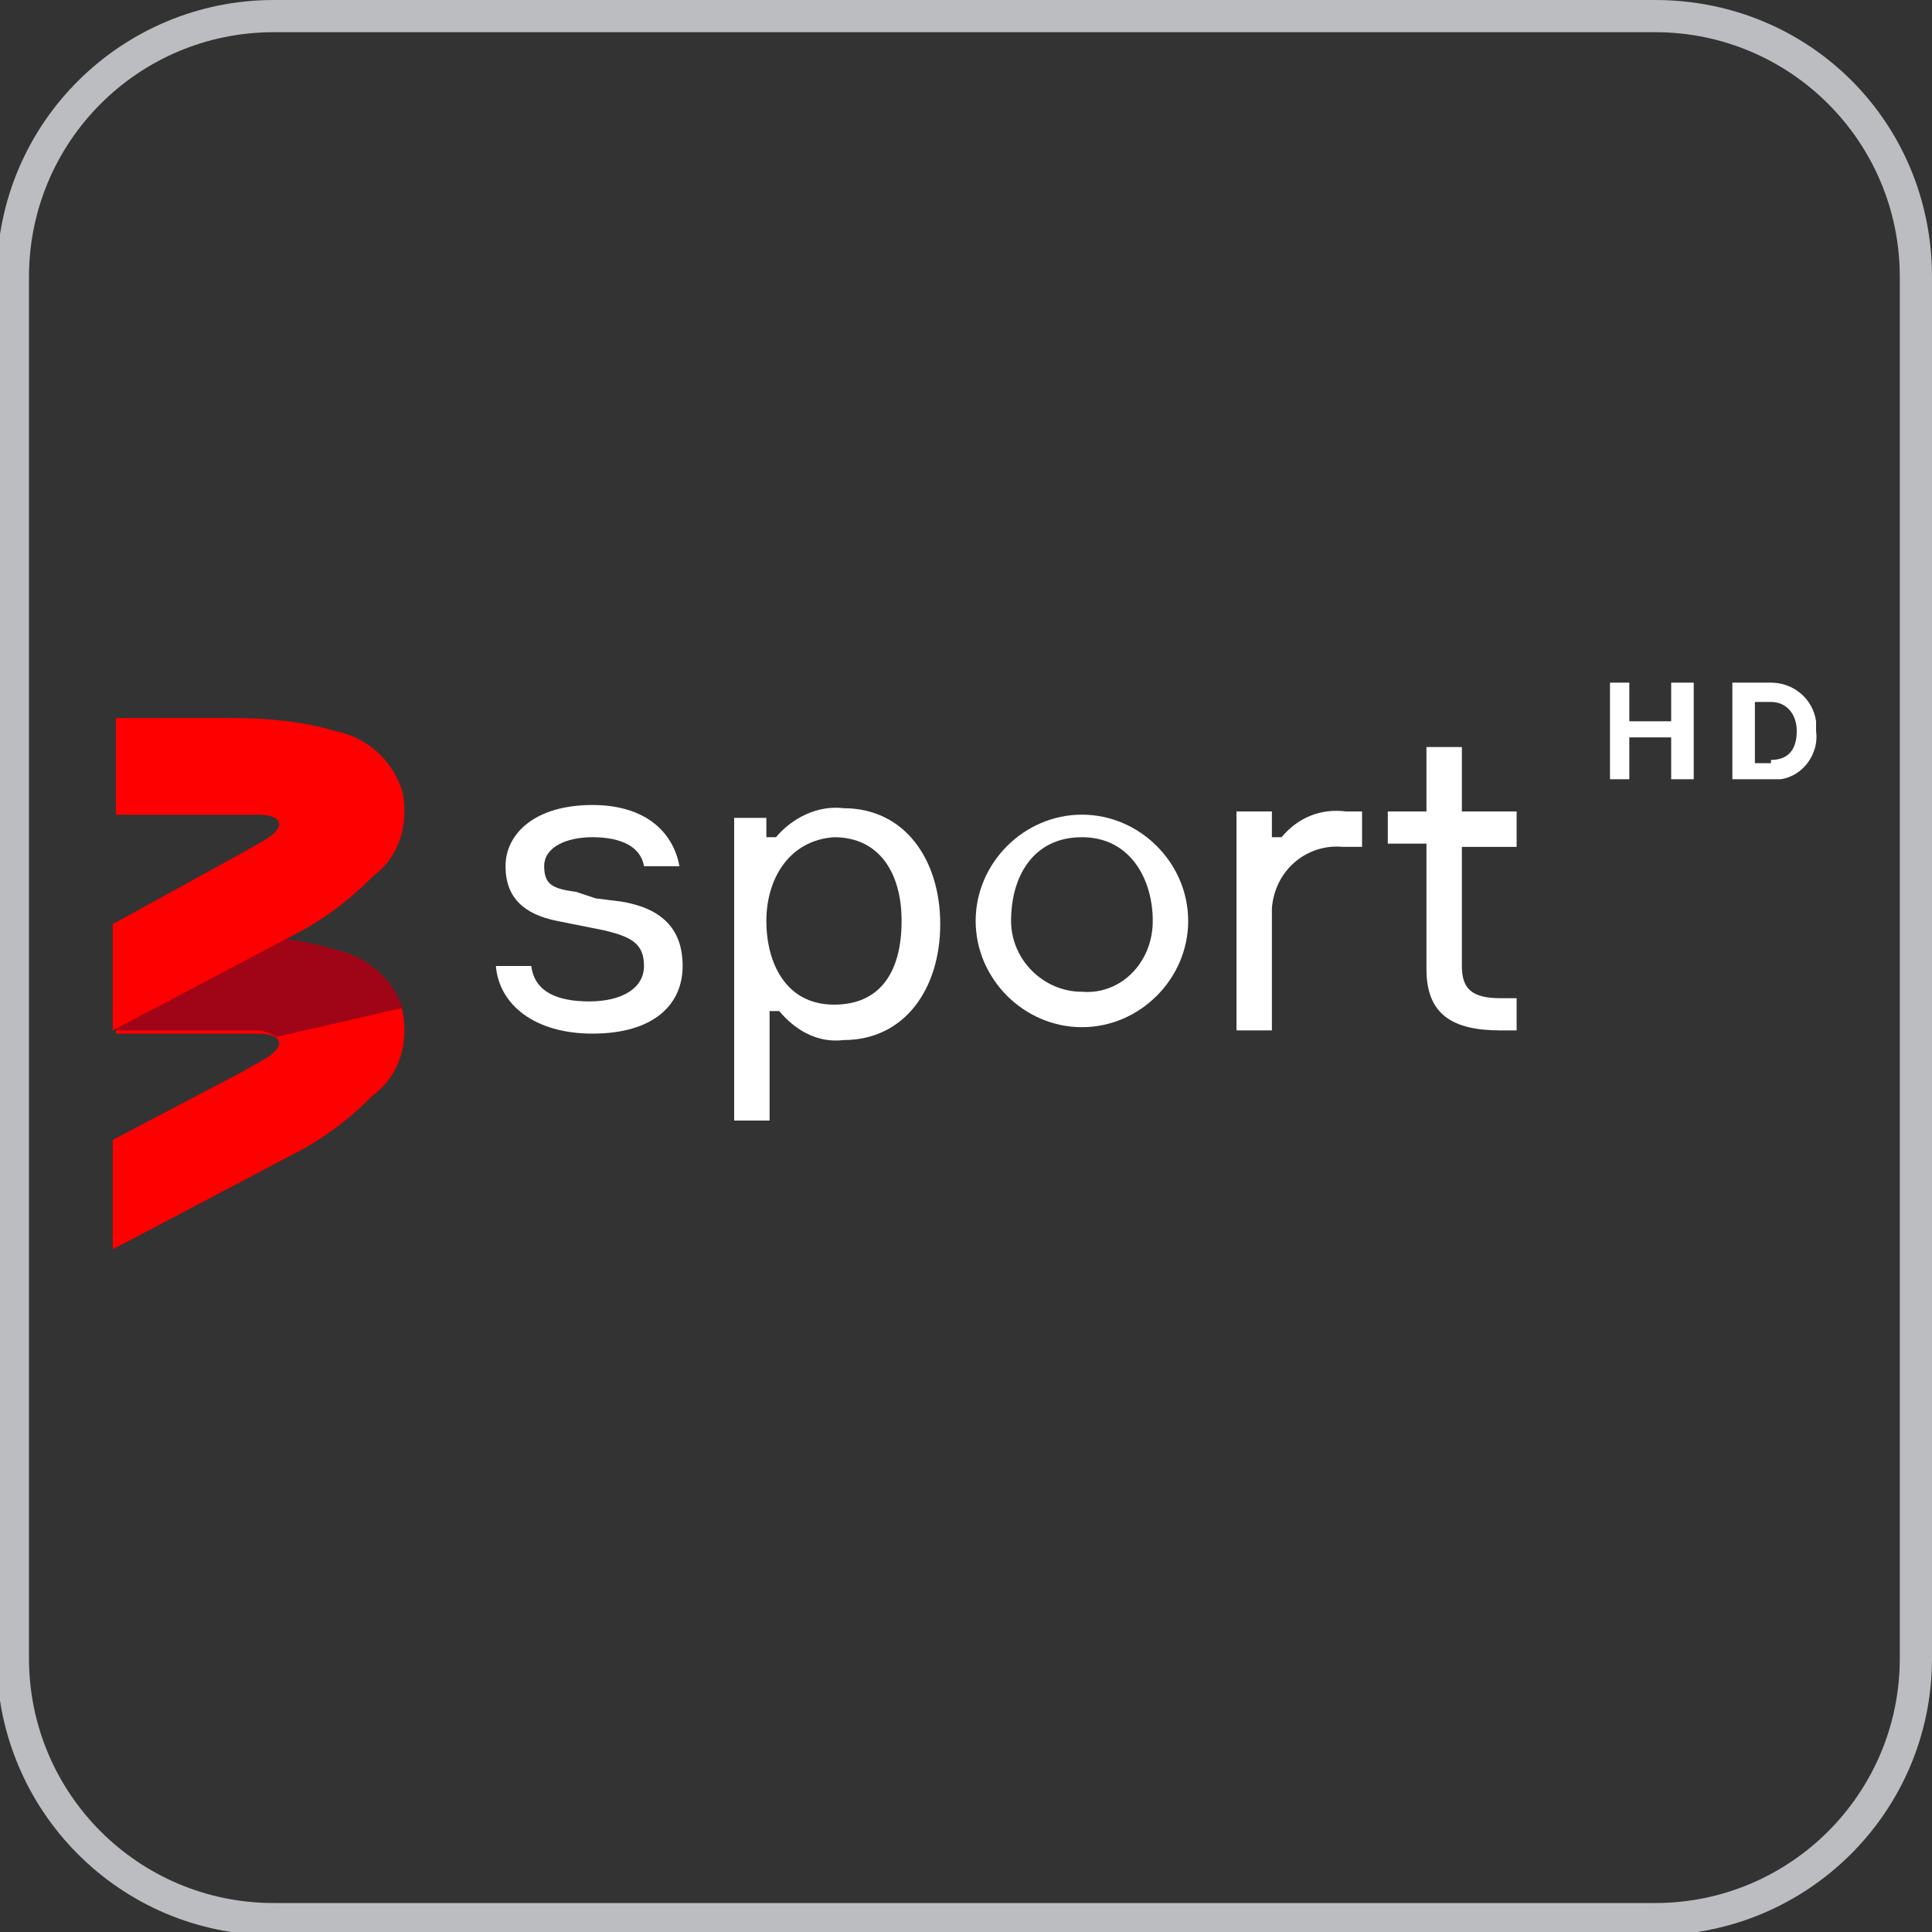 <?xml version="1.0" encoding="utf-8"?>
<!-- Generator: Adobe Illustrator 26.0.1, SVG Export Plug-In . SVG Version: 6.00 Build 0)  -->
<svg version="1.1" id="Layer_1" xmlns="http://www.w3.org/2000/svg" xmlns:xlink="http://www.w3.org/1999/xlink" x="0px" y="0px"
	 viewBox="0 0 60 60" style="enable-background:new 0 0 60 60;" xml:space="preserve">
<rect x="0" y="0" width="60" height="60" fill="#333333" stroke="none"/>
<style type="text/css">
	.st0{fill:#BBBDC0;}
	.st1{fill:#FFFFFF;}
	.st2{fill:#FF0000;}
	
		.st3{clip-path:url(#SVGID_00000091012355071942534000000012923778154045949879_);fill:url(#SVGID_00000137107220331656791130000017742775938580581531_);}
</style>
<path id="Path_13" class="st0" d="M51.4,1C55.6,1,59,4.4,59,8.6v42.9c0,4.2-3.4,7.6-7.6,7.6H8.5c-4.2,0-7.6-3.4-7.6-7.6V8.6
	C0.9,4.4,4.3,1,8.5,1H51.4 M51.4,0H8.5C3.8,0-0.1,3.8-0.1,8.6v42.9c0,4.7,3.8,8.6,8.6,8.6h42.9c4.7,0,8.6-3.8,8.6-8.6V8.6
	C60,3.8,56.2,0,51.4,0z"/>
<g>
	<polygon class="st1" points="52.6,21.2 52.6,24.2 51.9,24.2 51.9,22.9 50.6,22.9 50.6,24.2 50,24.2 50,21.2 50.6,21.2 50.6,22.4 
		51.9,22.4 51.9,21.2 	"/>
	<path class="st1" d="M55,21.2c0.7,0,1.3,0.5,1.4,1.2c0,0.1,0,0.2,0,0.3c0.1,0.7-0.4,1.4-1.1,1.5c-0.1,0-0.2,0-0.3,0h-1.2v-3H55z
		 M55,23.6c0.6,0,0.8-0.4,0.8-0.9c0-0.5-0.3-0.9-0.8-0.9h-0.5v1.9H55z"/>
	<path class="st1" d="M18.5,27.9l0.8,0.1c1.2,0.2,1.9,0.8,1.9,2c0,1.2-0.9,2.1-2.8,2.1c-1.8,0-2.9-0.9-3-2.1h1.1
		c0.1,0.8,0.8,1.1,1.8,1.1c1,0,1.7-0.4,1.7-1.1c0-0.7-0.4-0.9-1.2-1.1l-1.5-0.3c-1-0.2-1.6-0.7-1.6-1.7c0-1,0.9-1.9,2.7-1.9
		c1.6,0,2.5,0.8,2.7,1.9h-1.1c-0.1-0.6-0.7-0.9-1.6-0.9c-0.8,0-1.5,0.3-1.5,0.9c0,0.6,0.3,0.7,1,0.8L18.5,27.9z"/>
	<path class="st1" d="M23.8,25.3V26h0.3c0.5-0.6,1.3-1,2.1-0.9c1.9,0,3,1.6,3,3.6c0,2-1.1,3.6-3,3.6c-0.8,0.1-1.5-0.3-2-0.9h-0.3
		v3.4h-1.1v-9.4H23.8z M23.8,28.6c0,1.3,0.6,2.6,2.1,2.6c1.5,0,2.1-1.1,2.1-2.6c0-1.5-0.7-2.6-2.1-2.6
		C24.5,26.1,23.8,27.3,23.8,28.6"/>
	<path class="st1" d="M36.9,28.6c0,1.8-1.5,3.3-3.3,3.3c-1.8,0-3.3-1.5-3.3-3.3c0-1.8,1.5-3.3,3.3-3.3
		C35.4,25.3,36.9,26.8,36.9,28.6 M35.8,28.6c0-1.3-0.7-2.6-2.2-2.6c-1.5,0-2.2,1.2-2.2,2.6c0,1.2,1,2.2,2.2,2.2
		C34.8,30.9,35.8,29.9,35.8,28.6"/>
	<path class="st1" d="M42.3,26.3h-0.6c-1.1-0.1-2.1,0.7-2.2,1.9c0,0.1,0,0.3,0,0.4V32h-1.1v-6.8h1.1v0.8h0.3c0.5-0.6,1.2-0.9,2-0.8
		h0.5L42.3,26.3z"/>
	<path class="st1" d="M47.1,25.3v1h-1.7V30c0,0.7,0.3,1,1.2,1h0.5v1h-0.5c-1.5,0-2.3-0.5-2.3-1.9v-3.9h-1.2v-1h1.2v-2h1.1v2H47.1z"
		/>
	<path class="st2" d="M12.5,31.4c-0.3-1-1.1-1.7-2.1-1.9c-1-0.3-2.1-0.4-3.2-0.4H3.6v3h3.6H8c0.8,0,0.9,0.4,0.2,0.8l-0.7,0.4l-4,2.1
		v3.4L9,35.9c1-0.5,1.8-1.1,2.6-1.9C12.4,33.4,12.7,32.4,12.5,31.4"/>
	<g>
		<defs>
			<path id="SVGID_1_" d="M3.6,30v2h3.6H8c0.2,0,0.4,0.1,0.6,0.2l3.9-0.9c-0.3-0.9-1.1-1.6-2.1-1.8c-0.9-0.3-1.8-0.4-2.7-0.4L3.6,30
				z"/>
		</defs>
		<clipPath id="SVGID_00000064313296008783328830000003140404623612206738_">
			<use xlink:href="#SVGID_1_"  style="overflow:visible;"/>
		</clipPath>
		
			<linearGradient id="SVGID_00000163047336504197402790000014898428650960712108_" gradientUnits="userSpaceOnUse" x1="-355.619" y1="371.815" x2="-352.469" y2="371.815" gradientTransform="matrix(-0.225 -0.964 -3.898 0.91 1378.09 -648.28)">
			<stop  offset="0" style="stop-color:#A00417"/>
			<stop  offset="1" style="stop-color:#A00417"/>
		</linearGradient>
		
			<polygon style="clip-path:url(#SVGID_00000064313296008783328830000003140404623612206738_);fill:url(#SVGID_00000163047336504197402790000014898428650960712108_);" points="
			4.1,34.2 2.9,29.2 12.1,27.1 13.2,32 		"/>
	</g>
	<path class="st2" d="M12.5,24.6c-0.3-1-1.1-1.7-2.1-1.9c-1-0.3-2.1-0.4-3.2-0.4H3.6v3h3.6H8c0.8,0,0.9,0.4,0.2,0.8l-0.7,0.4l-4,2.2
		V32L9,29.1c1-0.5,1.8-1.1,2.6-1.9C12.4,26.6,12.7,25.6,12.5,24.6"/>
</g>
</svg>
